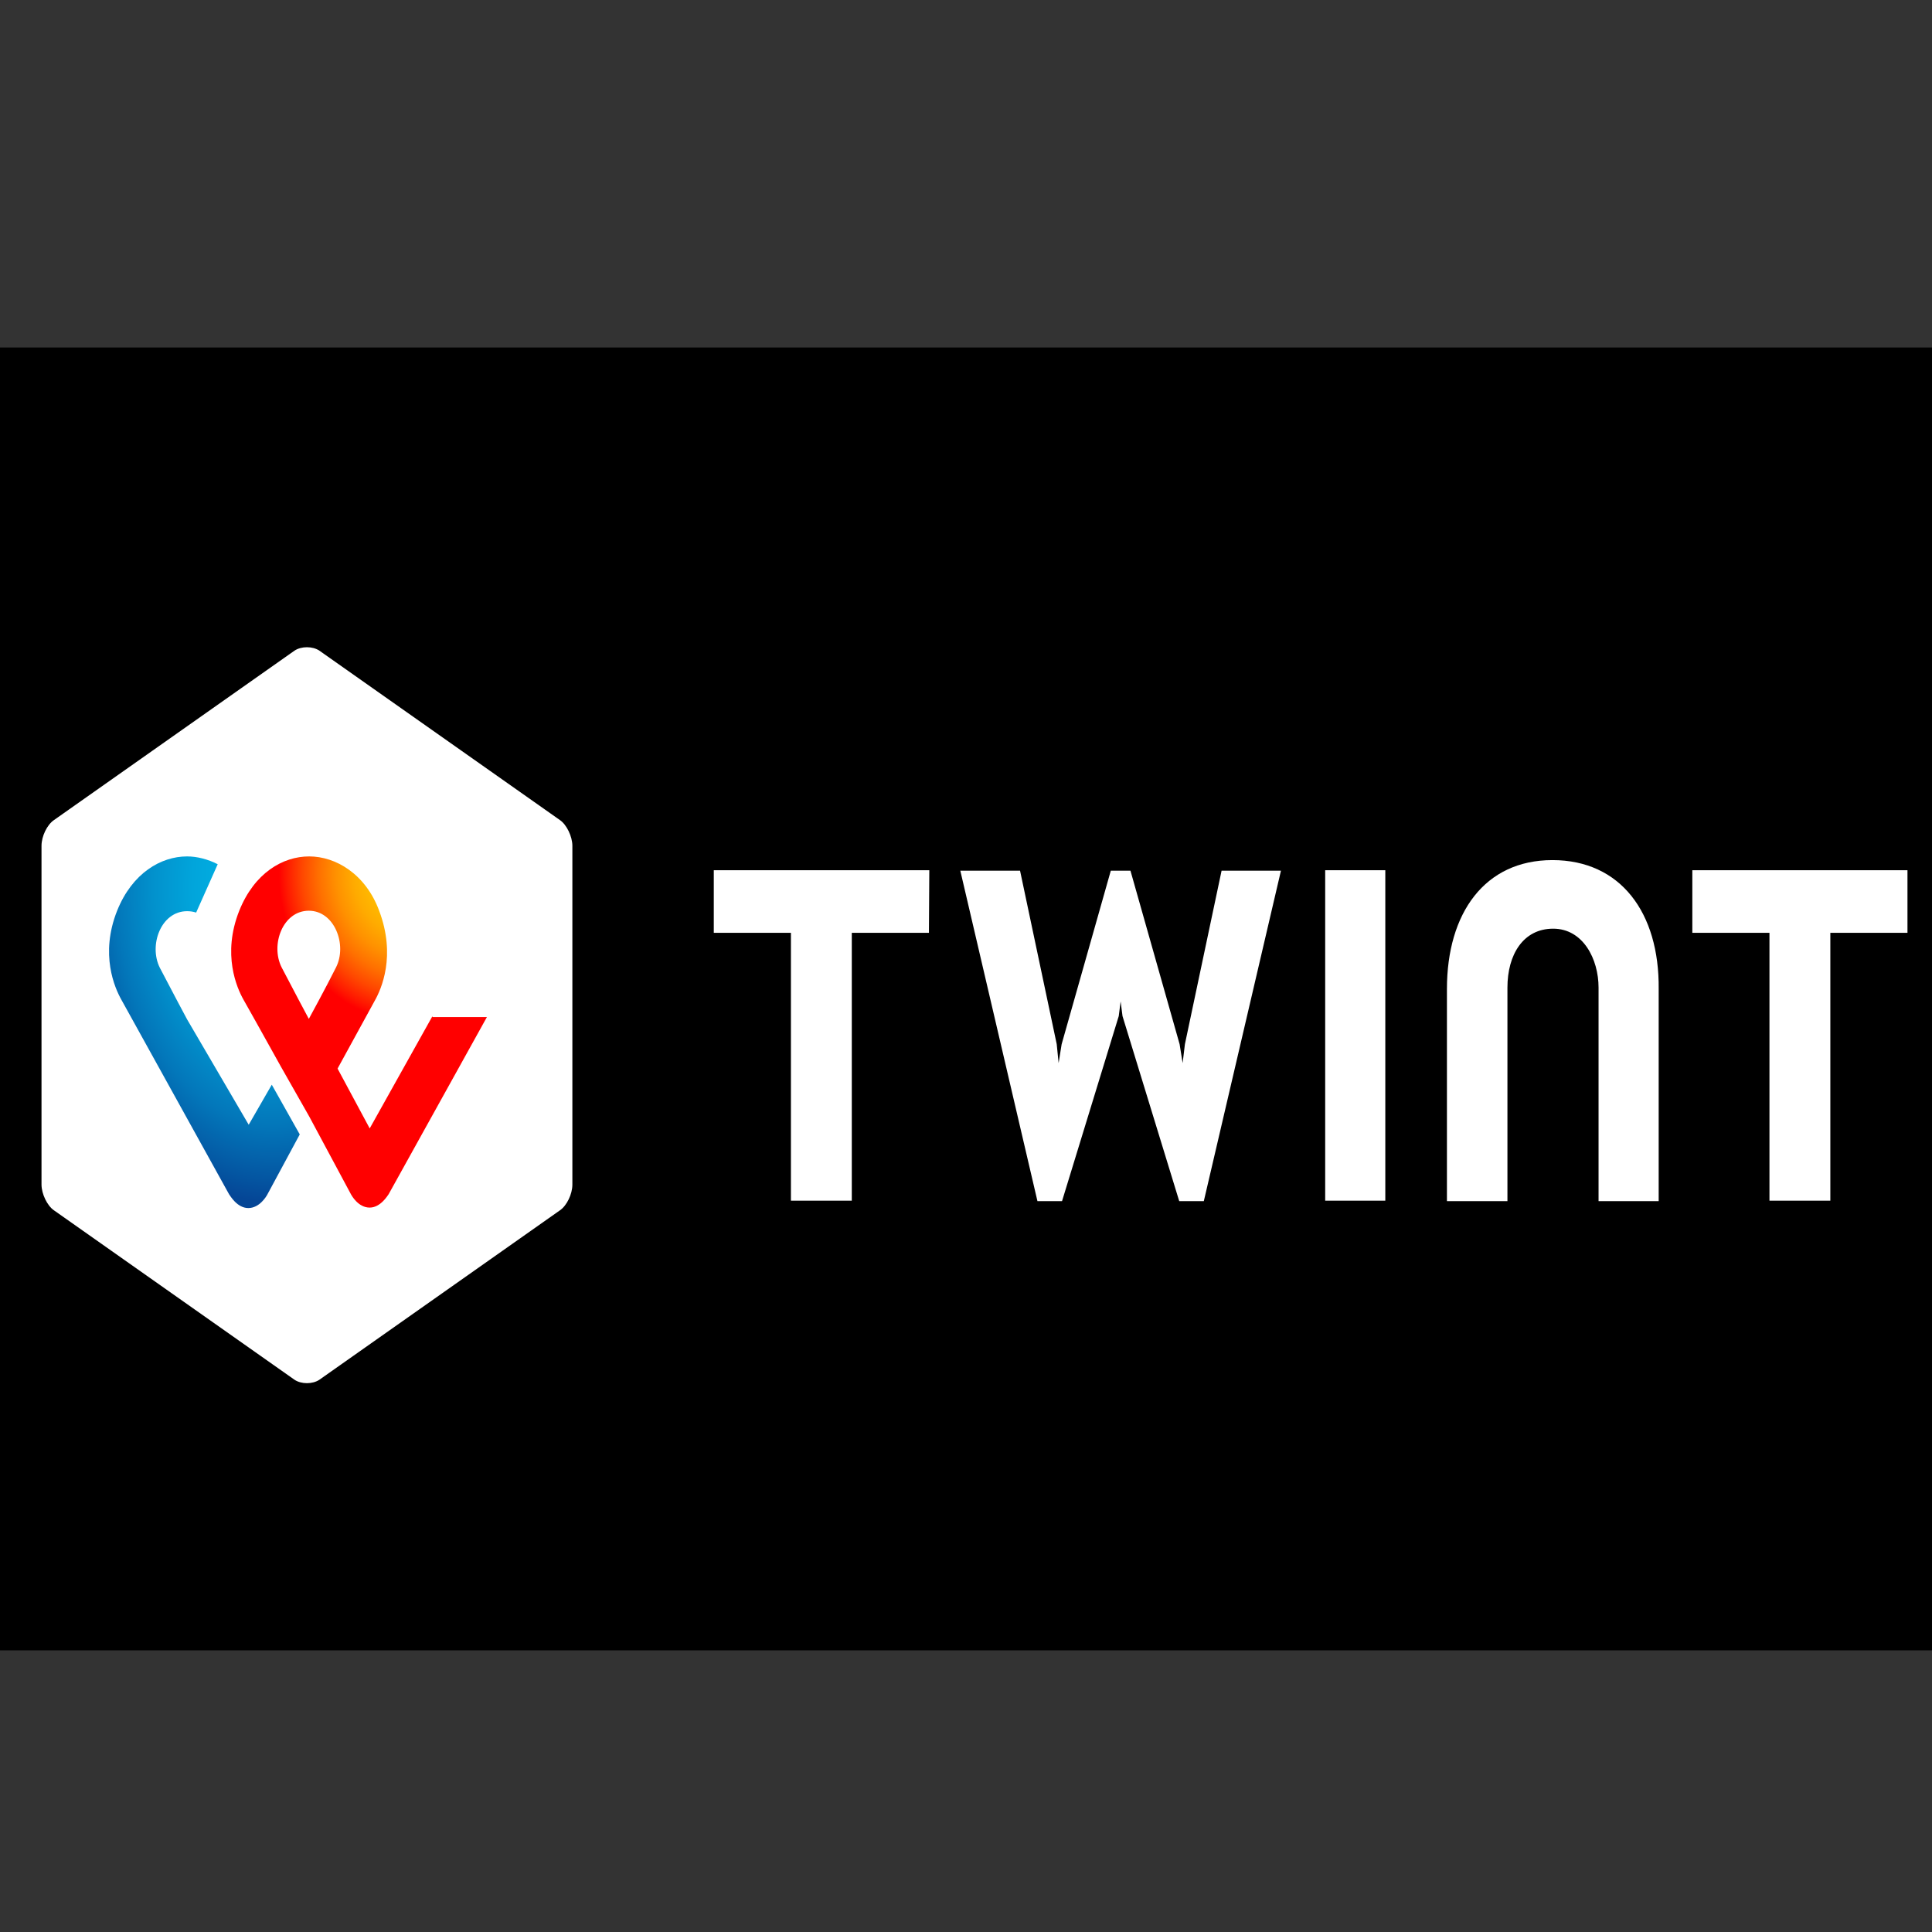 <svg height="652" width="652" xml:space="preserve" style="" version="1.1" xmlns:xlink="http://www.w3.org/1999/xlink" xmlns="http://www.w3.org/2000/svg"><rect width="100%" height="100%" fill="#333333" stroke="none"/><rect stroke="none" fill="none" y="0" x="0" height="100%" width="100%" id="backgroundrect"></rect>
<style type="text/css">
	.st0{fill:#FFFFFF;}
	.st1{fill:url(#Shape_2_);}
	.st2{fill:url(#SVGID_1_);}
</style>


<g style="" class="currentLayer"><title>Layer 1</title><rect class="selected" id="svg_1" height="439.67" width="659.341" y="117.275" x="-2.427"></rect><g class="" id="svg_2">
	<path d="M193.161,399.763 c0,3.262 -1.914,7.145 -4.211,8.698 l-81.155,57.159 c-2.297,1.553 -6.125,1.553 -8.422,0 l-81.155,-57.159 c-2.297,-1.553 -4.211,-5.592 -4.211,-8.698 v-114.318 c0,-3.262 1.914,-7.145 4.211,-8.698 l81.155,-57.159 c2.297,-1.553 6.125,-1.553 8.422,0 l81.155,57.159 c2.297,1.553 4.211,5.592 4.211,8.698 V399.763 zM643.723,293.678 h-72.606 v21.124 h26.031 v90.398 h20.544 v-90.398 h26.031 L643.723,293.678 zM313.617,293.678 h-72.733 v21.124 h26.031 v90.398 h20.544 v-90.398 h26.031 L313.617,293.678 zM523.905,290.261 c-22.841,0 -35.601,17.862 -35.601,43.49 v71.604 H508.72 V333.285 c0,-11.183 5.359,-19.881 15.44,-19.881 s15.312,10.251 15.312,19.881 v72.07 h20.289 v-71.604 C560.016,307.967 546.873,290.261 523.905,290.261 zM447.216,293.678 v111.522 h20.289 v-111.522 H447.216 zM378.183,337.945 l0.638,4.97 l19.14,62.44 h8.294 l26.031,-111.522 h-20.034 l-12.377,58.557 l-0.766,6.368 l-1.021,-6.368 l-16.588,-58.557 h-6.635 l-16.588,58.557 l-1.021,6.368 l-0.638,-6.368 l-12.377,-58.557 h-20.161 l26.031,111.522 h8.294 l19.14,-62.44 L378.183,337.945" class="st0" id="Shape"></path>
	
		<radialGradient transform="translate(73.3,242.05) scale(1.202,1.478) translate(-73.3,-242.05) translate(554.506,323.709) scale(1.1) translate(-554.506,-323.709) translate(10.598,134.382) scale(0.965,0.956) translate(-10.598,-134.382)" gradientUnits="userSpaceOnUse" gradientTransform="matrix(67.643 0 0 -76.355 -2553.731 55926.504)" r="1.133" cy="728.599" cx="39.803" id="Shape_2_">
		<stop style="stop-color:#FFCC00" offset="0"></stop>
		<stop style="stop-color:#FFC800" offset="9.157000e-002"></stop>
		<stop style="stop-color:#FFBD00" offset="0.174"></stop>
		<stop style="stop-color:#FFAB00" offset="0.253"></stop>
		<stop style="stop-color:#FF9100" offset="0.33"></stop>
		<stop style="stop-color:#FF7000" offset="0.405"></stop>
		<stop style="stop-color:#FF4700" offset="0.479"></stop>
		<stop style="stop-color:#FF1800" offset="0.55"></stop>
		<stop style="stop-color:#FF0000" offset="0.582"></stop>
		<stop style="stop-color:#FF0000" offset="1"></stop>
	</radialGradient>
	<path d="M145.948,342.915 l-21.182,37.899 l-10.846,-20.192 l12.505,-22.832 c2.297,-4.038 7.273,-15.222 1.531,-30.443 c-4.594,-12.426 -14.674,-18.328 -23.606,-18.328 s-18.502,5.592 -23.606,18.328 c-5.87,14.756 -0.766,26.094 1.404,29.977 c0,0 7.018,12.426 12.76,22.832 l9.443,16.62 l14.164,26.405 c0.128,0.155 2.297,4.349 6.252,4.349 c3.7,0 6.125,-4.194 6.38,-4.504 l33.177,-59.799 h-18.375 V342.915 L145.948,342.915 zM104.222,343.847 c0,0 -5.487,-10.251 -9.187,-17.396 c-3.828,-7.611 0.383,-19.105 9.187,-19.105 c8.677,0 13.015,11.494 9.187,19.105 C109.836,333.596 104.222,343.847 104.222,343.847 z" class="st1" id="Shape_1_"></path>
	
		<radialGradient transform="translate(73.3,242.05) scale(1.202,1.478) translate(-73.3,-242.05) translate(554.506,323.709) scale(1.1) translate(-554.506,-323.709) translate(10.598,134.382) scale(0.965,0.956) translate(-10.598,-134.382)" gradientUnits="userSpaceOnUse" gradientTransform="matrix(50.487 0 0 -76.443 -2105.605 55992.379)" r="1.392" cy="728.562" cx="43.536" id="SVGID_1_">
		<stop style="stop-color:#00B4E6" offset="0"></stop>
		<stop style="stop-color:#00B0E3" offset="0.201"></stop>
		<stop style="stop-color:#01A5DB" offset="0.39"></stop>
		<stop style="stop-color:#0292CD" offset="0.574"></stop>
		<stop style="stop-color:#0377BA" offset="0.755"></stop>
		<stop style="stop-color:#0455A1" offset="0.932"></stop>
		<stop style="stop-color:#054696" offset="1"></stop>
	</radialGradient>
	<path id="svg_3" d="M83.933,379.571 l-20.799,-35.569 c0,0 -5.487,-10.251 -9.187,-17.396 c-3.828,-7.611 0.383,-19.105 9.187,-19.105 c1.148,0 2.042,0.155 3.062,0.466 l7.273,-16.309 c-3.318,-1.709 -7.018,-2.64 -10.336,-2.64 c-8.805,0 -18.502,5.592 -23.606,18.328 c-5.87,14.756 -0.766,26.094 1.404,29.977 l36.367,65.702 c0.383,0.466 2.68,4.66 6.508,4.66 c3.828,0 6.125,-4.038 6.38,-4.504 l10.974,-20.347 l-9.443,-16.775 L83.933,379.571 L83.933,379.571 z" class="st2"></path>
</g></g></svg>